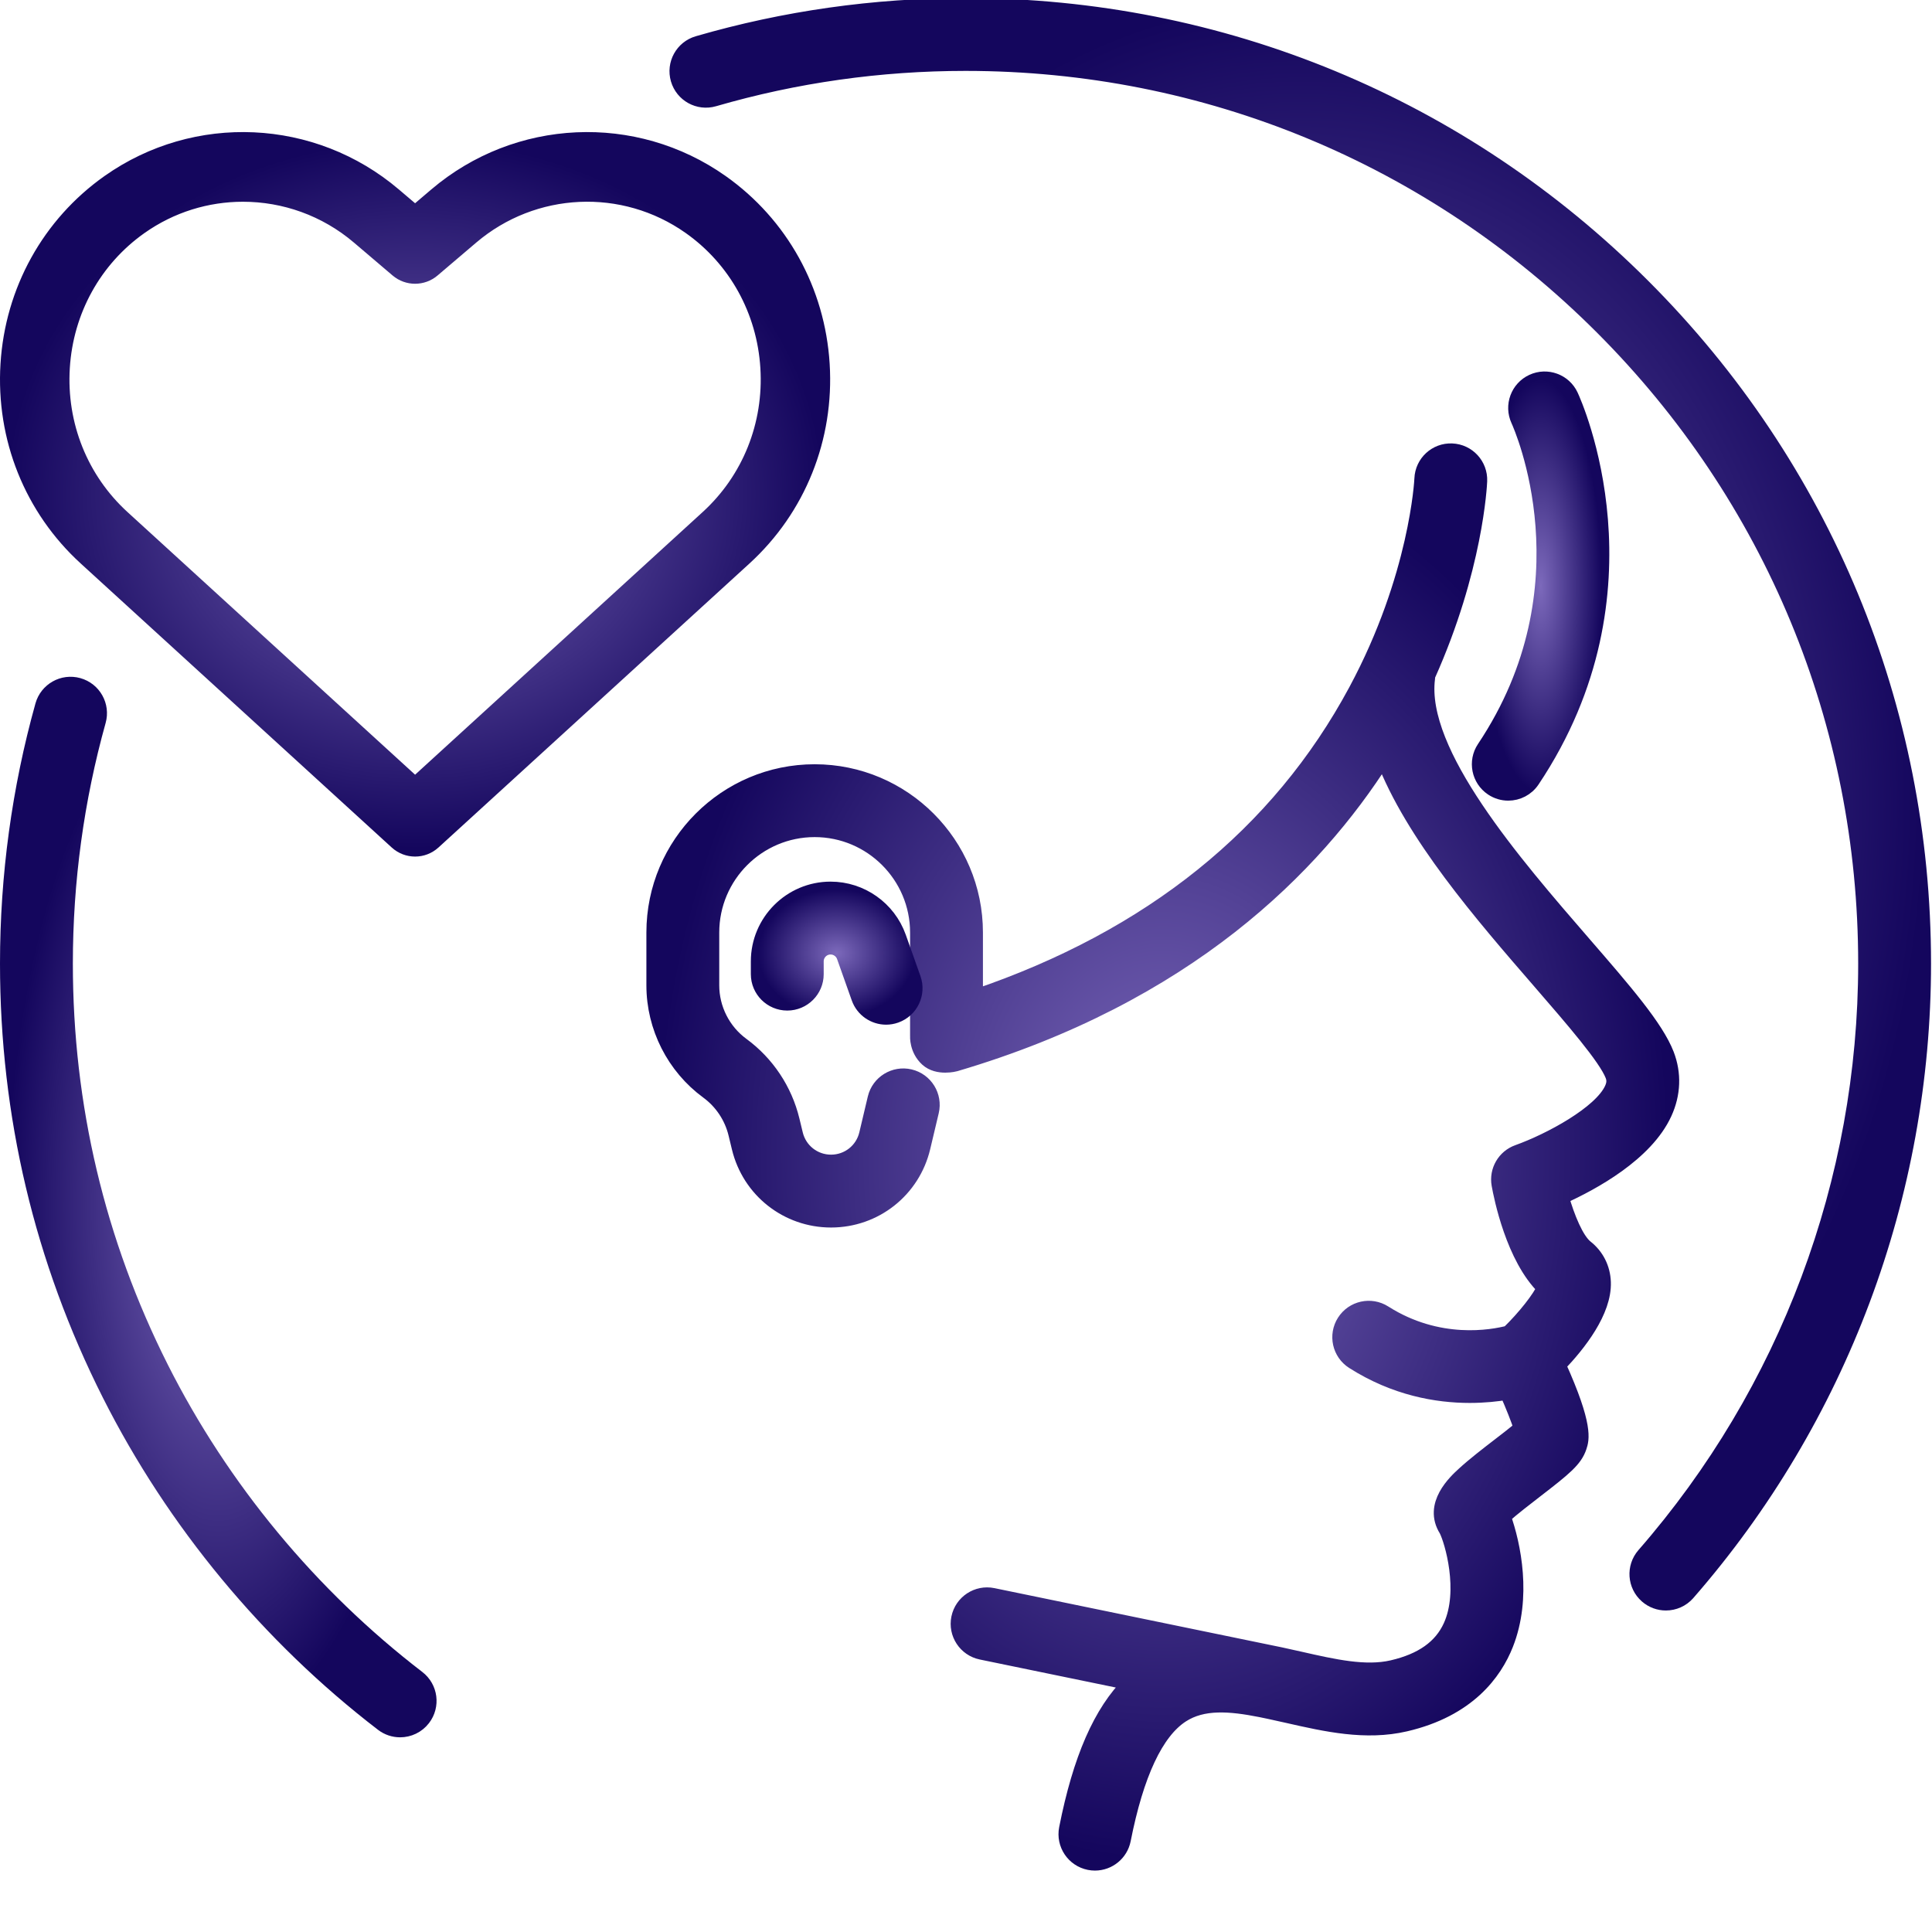 <?xml version="1.0" encoding="UTF-8"?> <svg xmlns="http://www.w3.org/2000/svg" width="512" height="512" viewBox="0 0 512 512" fill="none"> <g clip-path="url(#clip0)"> <path d="M253.152 281.953C314.562 263.848 348.316 229.731 366.613 200.906C374.375 221.192 392.652 242.289 408.199 260.227C416.742 270.086 425.574 280.281 427.387 284.965C427.859 286.192 427.801 287.238 427.188 288.586C424.227 295.059 410.816 302.301 402.246 305.367C398.727 306.621 396.625 310.238 397.277 313.914C397.863 317.223 401.082 333.313 409.273 341.278C408.109 344.008 404.09 349.117 399.805 353.278C395.441 354.418 381.191 357.055 366.836 347.922C363.27 345.656 358.539 346.703 356.27 350.27C354 353.84 355.055 358.57 358.621 360.836C369.727 367.903 380.816 369.793 389.508 369.793C393.348 369.793 396.707 369.426 399.406 368.969C401.051 372.707 402.434 376.219 403.16 378.481C401.57 379.809 399.27 381.578 397.562 382.895C394.18 385.5 390.684 388.195 387.988 390.664C385.781 392.684 379.121 398.785 383.332 405.418C384.828 408.336 388.727 421.59 384.457 430.969C381.926 436.531 376.863 440.129 368.977 441.961C361.871 443.613 353.477 441.711 344.594 439.695C342.961 439.328 341.301 438.953 339.621 438.594C339.605 438.59 339.59 438.582 339.574 438.582L339 438.461C338.664 438.391 338.328 438.324 337.988 438.254L263.137 422.832C259 421.977 254.949 424.645 254.094 428.781C253.242 432.922 255.906 436.969 260.047 437.824L299.555 445.965C291.734 453.684 286.293 466.172 282.656 484.586C281.84 488.735 284.539 492.758 288.684 493.578C289.184 493.676 289.684 493.723 290.176 493.723C293.758 493.723 296.957 491.199 297.676 487.551C301.125 470.078 306.332 458.969 313.16 454.531C318.742 450.899 325.883 451.453 334.094 453.082L336.305 453.539C337.906 453.879 339.539 454.25 341.211 454.625C351.387 456.934 361.914 459.324 372.445 456.871C389.051 453.012 396.078 443.258 399.051 435.758C403.965 423.36 401.074 409.367 398.375 401.895C400.695 399.805 404.551 396.836 406.902 395.024C414.641 389.059 417.375 386.824 418.496 383.457C419.152 381.492 420.32 377.985 412.98 361.766C418.352 356.164 425.172 347.492 424.895 339.789C424.762 336.106 423.113 332.836 420.258 330.582C417.727 328.586 415.32 322.653 413.758 317.188C422.164 313.399 436.164 305.731 441.098 294.973C443.43 289.891 443.625 284.52 441.668 279.445C438.895 272.274 430.457 262.531 419.77 250.199C401.207 228.778 375.781 199.438 378.301 179.774C378.332 179.539 378.348 179.301 378.355 179.067C391.012 150.856 392.078 128.528 392.121 127.477C392.293 123.25 389.008 119.688 384.785 119.516C380.547 119.336 377 122.629 376.828 126.852C376.816 127.11 375.598 152.817 359.359 183.039C338.871 221.164 304.965 248.434 258.488 264.207V247.125C258.488 223.641 239.379 204.535 215.895 204.535C192.41 204.535 173.301 223.641 173.301 247.125V261.129C173.301 272.203 178.633 282.723 187.566 289.266C191.285 291.996 193.934 295.969 195.02 300.453L195.918 304.172C198.645 315.438 208.641 323.305 220.23 323.305C231.875 323.305 241.887 315.391 244.57 304.063L246.824 294.57C247.797 290.457 245.254 286.332 241.141 285.356C237.031 284.387 232.906 286.926 231.93 291.035L229.68 300.531C228.637 304.93 224.75 307.996 220.234 307.996C215.734 307.996 211.855 304.945 210.797 300.574L209.898 296.856C207.965 288.863 203.246 281.781 196.613 276.918C191.602 273.246 188.609 267.344 188.609 261.129V247.125C188.609 232.082 200.848 219.84 215.895 219.84C230.938 219.84 243.18 232.082 243.18 247.125V274.516V274.574C243.18 274.574 242.945 278.106 245.746 280.66C248.543 283.215 253.152 281.953 253.152 281.953V281.953Z" fill="url(#paint0_radial)" stroke="url(#paint1_radial)" stroke-width="4"></path> <path d="M220.113 235.641C209.562 235.641 200.98 244.227 200.98 254.777V258.156C200.98 262.383 204.406 265.809 208.633 265.809C212.859 265.809 216.289 262.383 216.289 258.156V254.777C216.289 252.668 218.004 250.949 220.113 250.949C221.73 250.949 223.18 251.973 223.723 253.496L227.613 264.457C228.727 267.59 231.676 269.551 234.824 269.551C235.676 269.551 236.539 269.406 237.387 269.105C241.371 267.691 243.453 263.316 242.039 259.332L238.148 248.375C235.441 240.758 228.195 235.641 220.113 235.641V235.641Z" fill="url(#paint2_radial)" stroke="url(#paint3_radial)" stroke-width="4"></path> <path d="M395.456 208.887C396.765 209.762 398.241 210.18 399.702 210.18C402.175 210.18 404.597 208.989 406.074 206.778C439.64 156.567 417.241 106.961 416.273 104.872C414.495 101.047 409.964 99.391 406.128 101.157C402.3 102.926 400.624 107.469 402.382 111.305C403.195 113.082 422.015 155.387 393.347 198.274C390.999 201.786 391.945 206.54 395.456 208.887V208.887Z" fill="url(#paint4_radial)" stroke="url(#paint5_radial)" stroke-width="4"></path> <path d="M110.703 444.679C82.293 422.863 58.777 394.472 42.703 362.582C25.852 329.148 17.309 293.074 17.309 255.355C17.309 233.519 20.254 211.89 26.066 191.066C27.207 186.996 24.828 182.773 20.754 181.636C16.684 180.5 12.461 182.879 11.324 186.949C5.137 209.113 2 232.129 2 255.355C2 295.488 11.094 333.883 29.035 369.472C46.141 403.406 71.156 433.613 101.379 456.82C102.77 457.89 104.41 458.406 106.035 458.406C108.332 458.406 110.605 457.375 112.109 455.414C114.684 452.062 114.055 447.258 110.703 444.679V444.679Z" fill="url(#paint6_radial)" stroke="url(#paint7_radial)" stroke-width="4"></path> <path d="M435.386 75.84C387.437 27.891 323.683 1.484 255.87 1.484C231.753 1.484 207.886 4.863 184.941 11.527C180.882 12.707 178.546 16.953 179.726 21.012C180.906 25.07 185.152 27.41 189.21 26.227C210.769 19.965 233.199 16.789 255.87 16.789C319.593 16.789 379.503 41.605 424.562 86.664C469.62 131.723 494.437 191.633 494.437 255.355C494.437 313.031 473.581 368.703 435.71 412.109C432.933 415.297 433.261 420.133 436.449 422.91C437.898 424.176 439.691 424.797 441.476 424.797C443.609 424.797 445.734 423.91 447.245 422.176C487.55 375.977 509.745 316.734 509.745 255.355C509.741 187.543 483.335 123.789 435.386 75.84V75.84Z" fill="url(#paint8_radial)" stroke="url(#paint9_radial)" stroke-width="4"></path> <path d="M217.872 96.511C216.663 77.007 206.921 59.432 191.161 48.291C168.157 32.04 137.082 33.457 115.591 51.733L110.004 56.489L104.409 51.733C82.918 33.457 51.85 32.04 28.839 48.291C13.079 59.432 3.337 77.007 2.128 96.511C0.911 116.074 8.428 134.791 22.756 147.869L105.158 223.12C106.533 224.371 108.268 225 110.004 225C111.739 225 113.474 224.371 114.849 223.12L197.252 147.869C211.572 134.791 219.089 116.074 217.872 96.511ZM110.004 208.011L32.447 137.184C21.373 127.07 15.563 112.575 16.506 97.422C17.442 82.32 24.966 68.722 37.134 60.126C45.334 54.328 54.867 51.465 64.385 51.465C75.343 51.465 86.28 55.261 95.1 62.772L105.345 71.49C108.031 73.768 111.969 73.768 114.655 71.49L124.907 62.765C141.388 48.747 165.234 47.648 182.874 60.119C195.041 68.714 202.565 82.313 203.501 97.415C204.444 112.575 198.634 127.07 187.561 137.177L110.004 208.011Z" fill="url(#paint10_radial)" stroke="url(#paint11_radial)" stroke-width="4"></path> </g> <defs> <radialGradient id="paint0_radial" cx="0" cy="0" r="1" gradientUnits="userSpaceOnUse" gradientTransform="translate(308.152 306.616) rotate(90) scale(187.107 134.852)"> <stop stop-color="#7C69BB"></stop> <stop offset="1" stop-color="#14065D"></stop> </radialGradient> <radialGradient id="paint1_radial" cx="0" cy="0" r="1" gradientUnits="userSpaceOnUse" gradientTransform="translate(308.152 306.616) rotate(90) scale(187.107 134.852)"> <stop stop-color="#7C69BB"></stop> <stop offset="1" stop-color="#14065D"></stop> </radialGradient> <radialGradient id="paint2_radial" cx="0" cy="0" r="1" gradientUnits="userSpaceOnUse" gradientTransform="translate(221.731 252.596) rotate(90) scale(16.955 20.751)"> <stop stop-color="#7C69BB"></stop> <stop offset="1" stop-color="#14065D"></stop> </radialGradient> <radialGradient id="paint3_radial" cx="0" cy="0" r="1" gradientUnits="userSpaceOnUse" gradientTransform="translate(221.731 252.596) rotate(90) scale(16.955 20.751)"> <stop stop-color="#7C69BB"></stop> <stop offset="1" stop-color="#14065D"></stop> </radialGradient> <radialGradient id="paint4_radial" cx="0" cy="0" r="1" gradientUnits="userSpaceOnUse" gradientTransform="translate(408.271 155.315) rotate(90) scale(54.865 16.215)"> <stop stop-color="#7C69BB"></stop> <stop offset="1" stop-color="#14065D"></stop> </radialGradient> <radialGradient id="paint5_radial" cx="0" cy="0" r="1" gradientUnits="userSpaceOnUse" gradientTransform="translate(408.271 155.315) rotate(90) scale(54.865 16.215)"> <stop stop-color="#7C69BB"></stop> <stop offset="1" stop-color="#14065D"></stop> </radialGradient> <radialGradient id="paint6_radial" cx="0" cy="0" r="1" gradientUnits="userSpaceOnUse" gradientTransform="translate(57.847 319.879) rotate(90) scale(138.527 55.847)"> <stop stop-color="#7C69BB"></stop> <stop offset="1" stop-color="#14065D"></stop> </radialGradient> <radialGradient id="paint7_radial" cx="0" cy="0" r="1" gradientUnits="userSpaceOnUse" gradientTransform="translate(57.847 319.879) rotate(90) scale(138.527 55.847)"> <stop stop-color="#7C69BB"></stop> <stop offset="1" stop-color="#14065D"></stop> </radialGradient> <radialGradient id="paint8_radial" cx="0" cy="0" r="1" gradientUnits="userSpaceOnUse" gradientTransform="translate(344.583 213.141) rotate(90) scale(211.656 165.163)"> <stop stop-color="#7C69BB"></stop> <stop offset="1" stop-color="#14065D"></stop> </radialGradient> <radialGradient id="paint9_radial" cx="0" cy="0" r="1" gradientUnits="userSpaceOnUse" gradientTransform="translate(344.583 213.141) rotate(90) scale(211.656 165.163)"> <stop stop-color="#7C69BB"></stop> <stop offset="1" stop-color="#14065D"></stop> </radialGradient> <radialGradient id="paint10_radial" cx="0" cy="0" r="1" gradientUnits="userSpaceOnUse" gradientTransform="translate(110 131) rotate(90) scale(94 108)"> <stop stop-color="#7C69BB"></stop> <stop offset="1" stop-color="#14065D"></stop> </radialGradient> <radialGradient id="paint11_radial" cx="0" cy="0" r="1" gradientUnits="userSpaceOnUse" gradientTransform="translate(110 131) rotate(90) scale(94 108)"> <stop stop-color="#7C69BB"></stop> <stop offset="1" stop-color="#14065D"></stop> </radialGradient> <clipPath id="clip0"> <rect width="512" height="512" fill="white"></rect> </clipPath> </defs> </svg> 